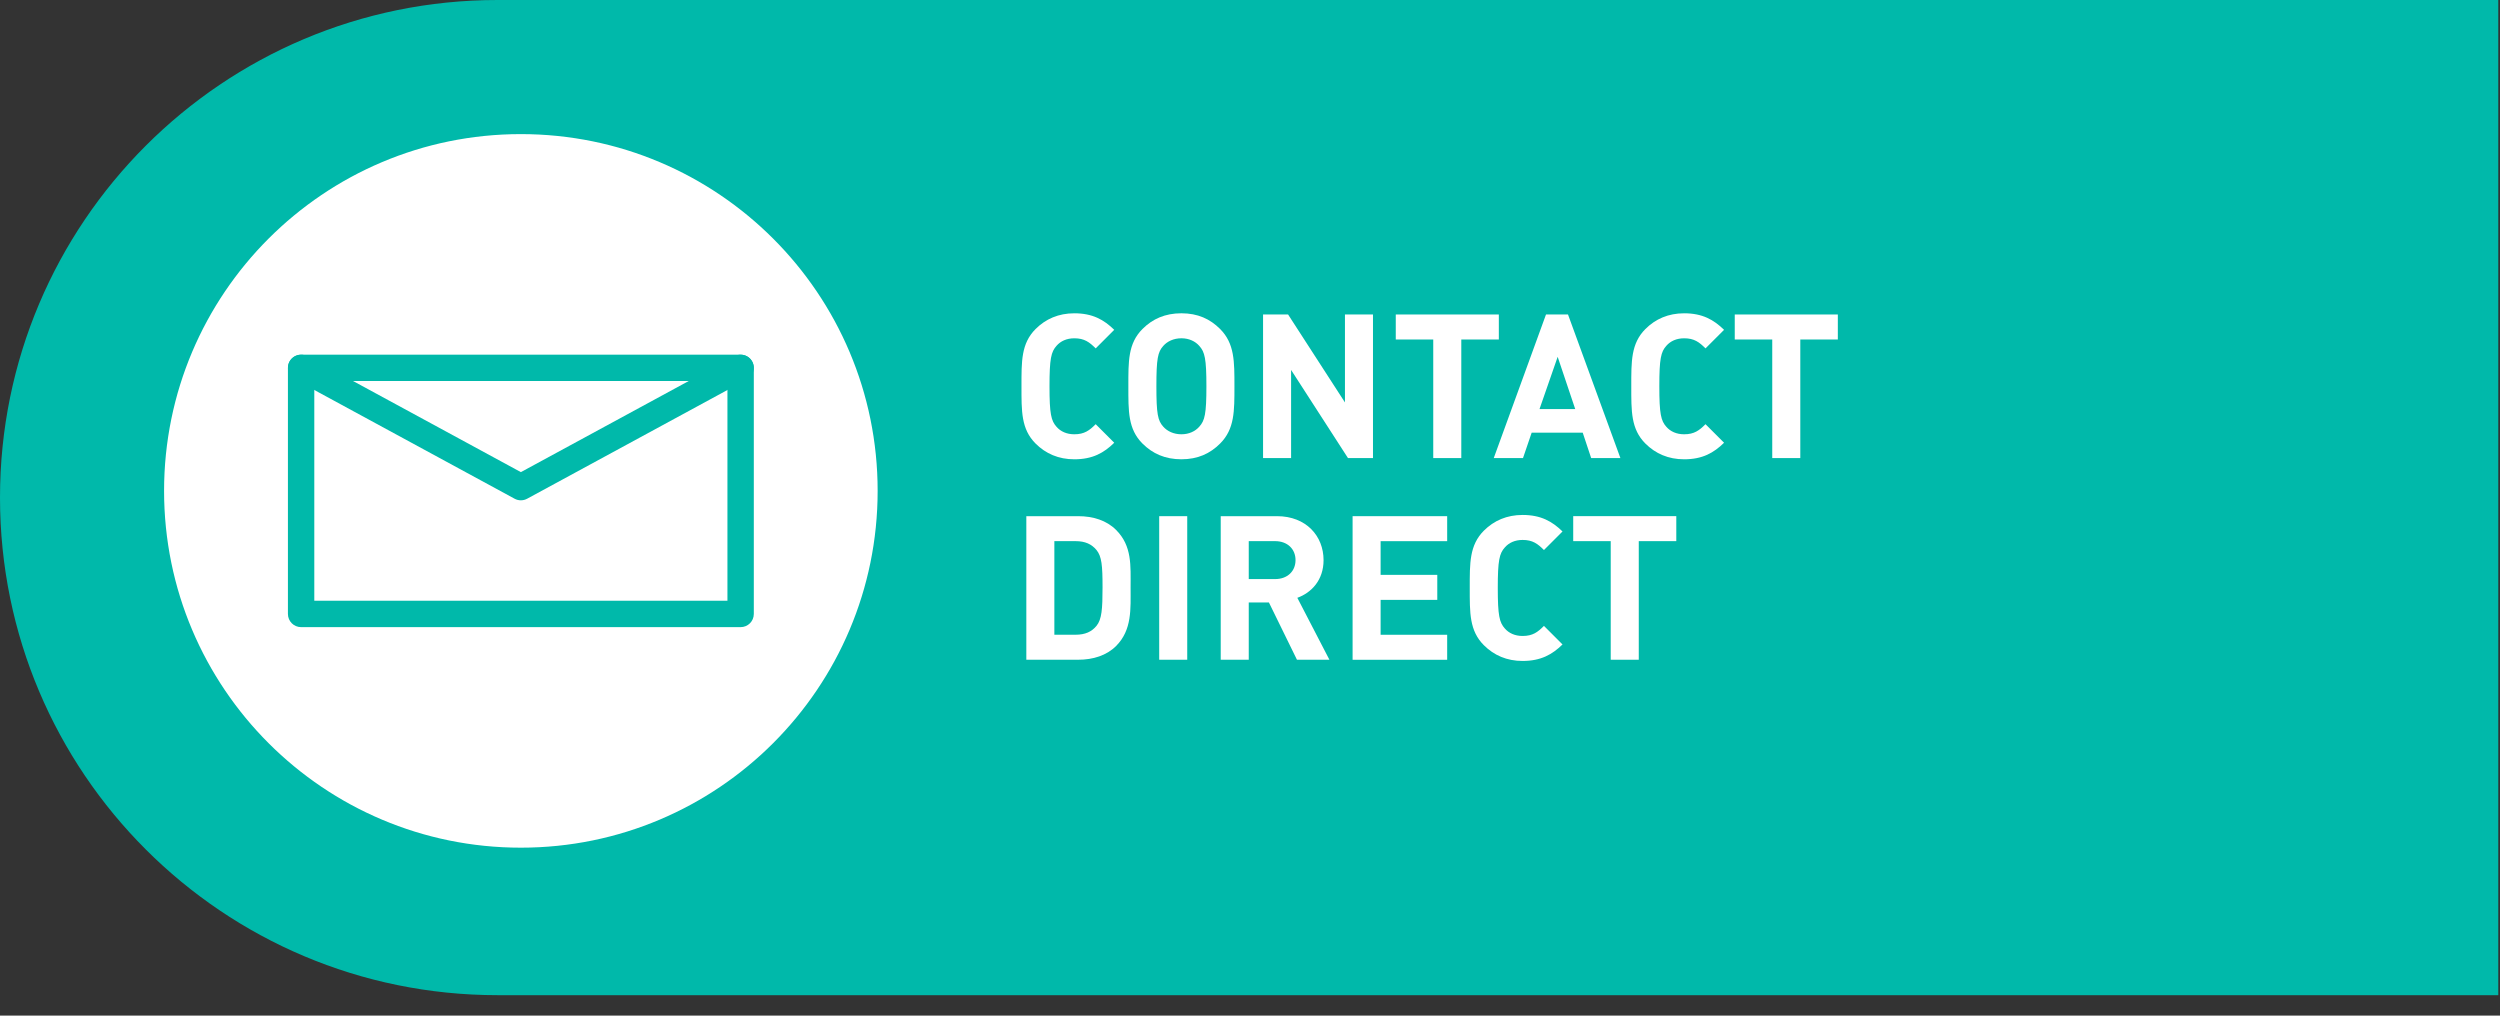 <?xml version="1.0" encoding="utf-8"?>
<!-- Generator: Adobe Illustrator 16.0.0, SVG Export Plug-In . SVG Version: 6.00 Build 0)  -->
<!DOCTYPE svg PUBLIC "-//W3C//DTD SVG 1.1//EN" "http://www.w3.org/Graphics/SVG/1.1/DTD/svg11.dtd">
<svg version="1.1" id="Capa_1" xmlns="http://www.w3.org/2000/svg" xmlns:xlink="http://www.w3.org/1999/xlink" x="0px" y="0px"
	 width="160px" height="65px" viewBox="0 0 160 65" enable-background="new 0 0 160 65" xml:space="preserve">
<rect x="0" y="0" width="160" height="65" fill="#333333" stroke="none"/>
<g>
	<g>
		<path fill="#00B9AA" d="M31.847,0h128.043v63.691H31.847C14.259,63.691,0,49.434,0,31.845l0,0C0,14.257,14.259,0,31.847,0z"/>
	</g>
	<g>
		<g>
			<path fill="#FFFFFF" d="M68.756,29.395c-1.007,0-1.833-0.362-2.478-1.007c-0.929-0.929-0.903-2.078-0.903-3.665
				c0-1.588-0.026-2.736,0.903-3.666c0.646-0.646,1.471-1.006,2.478-1.006c1.174,0,1.897,0.413,2.555,1.058l-1.187,1.188
				c-0.4-0.4-0.723-0.646-1.368-0.646c-0.49,0-0.878,0.181-1.136,0.478c-0.349,0.387-0.452,0.826-0.452,2.594
				c0,1.769,0.103,2.207,0.452,2.594c0.258,0.297,0.646,0.477,1.136,0.477c0.646,0,0.968-0.245,1.368-0.646l1.187,1.188
				C70.654,28.981,69.931,29.395,68.756,29.395z"/>
			<path fill="#FFFFFF" d="M78.087,28.387c-0.645,0.646-1.432,1.007-2.478,1.007c-1.045,0-1.845-0.362-2.491-1.007
				c-0.929-0.929-0.903-2.078-0.903-3.665c0-1.588-0.026-2.736,0.903-3.666c0.646-0.646,1.446-1.006,2.491-1.006
				c1.046,0,1.833,0.36,2.478,1.006c0.929,0.93,0.917,2.078,0.917,3.666C79.004,26.31,79.017,27.458,78.087,28.387z M76.758,22.141
				C76.5,21.844,76.1,21.65,75.609,21.65c-0.49,0-0.903,0.194-1.162,0.491c-0.348,0.388-0.438,0.813-0.438,2.582
				s0.09,2.194,0.438,2.581c0.259,0.296,0.671,0.49,1.162,0.49c0.491,0,0.891-0.194,1.149-0.49c0.349-0.387,0.452-0.812,0.452-2.581
				S77.107,22.528,76.758,22.141z"/>
			<path fill="#FFFFFF" d="M86.271,29.317l-3.641-5.641v5.641h-1.794v-9.19h1.601l3.64,5.628v-5.628h1.794v9.19H86.271z"/>
			<path fill="#FFFFFF" d="M93.523,21.728v7.589h-1.795v-7.589h-2.399v-1.601h6.596v1.601H93.523z"/>
			<path fill="#FFFFFF" d="M101.835,29.317l-0.541-1.626h-3.267l-0.555,1.626H95.6l3.344-9.19h1.408l3.354,9.19H101.835z
				 M99.691,22.837l-1.162,3.343h2.285L99.691,22.837z"/>
			<path fill="#FFFFFF" d="M107.785,29.395c-1.008,0-1.833-0.362-2.479-1.007c-0.93-0.929-0.904-2.078-0.904-3.665
				c0-1.588-0.024-2.736,0.904-3.666c0.646-0.646,1.471-1.006,2.479-1.006c1.174,0,1.896,0.413,2.555,1.058l-1.188,1.188
				c-0.399-0.4-0.723-0.646-1.367-0.646c-0.49,0-0.878,0.181-1.137,0.478c-0.35,0.387-0.451,0.826-0.451,2.594
				c0,1.769,0.103,2.207,0.451,2.594c0.259,0.297,0.646,0.477,1.137,0.477c0.645,0,0.968-0.245,1.367-0.646l1.188,1.188
				C109.682,28.981,108.959,29.395,107.785,29.395z"/>
			<path fill="#FFFFFF" d="M115.219,21.728v7.589h-1.795v-7.589h-2.4v-1.601h6.597v1.601H115.219z"/>
			<path fill="#FFFFFF" d="M71.428,41.346c-0.606,0.605-1.471,0.877-2.426,0.877h-3.317v-9.188h3.317
				c0.955,0,1.819,0.271,2.426,0.879c1.033,1.03,0.93,2.295,0.93,3.678C72.357,38.971,72.46,40.312,71.428,41.346z M70.176,35.201
				c-0.31-0.373-0.723-0.568-1.342-0.568h-1.355v5.99h1.355c0.62,0,1.033-0.193,1.342-0.568c0.336-0.414,0.387-1.07,0.387-2.465
				S70.512,35.615,70.176,35.201z"/>
			<path fill="#FFFFFF" d="M74.189,42.223v-9.188h1.794v9.188H74.189z"/>
			<path fill="#FFFFFF" d="M83.005,42.223l-1.795-3.666h-1.29v3.666h-1.794v-9.188h3.601c1.873,0,2.981,1.276,2.981,2.813
				c0,1.291-0.788,2.09-1.679,2.412l2.053,3.963H83.005z M81.609,34.633H79.92v2.428h1.689c0.787,0,1.305-0.504,1.305-1.213
				C82.914,35.137,82.396,34.633,81.609,34.633z"/>
			<path fill="#FFFFFF" d="M86.566,42.223v-9.188h6.053v1.6h-4.26v2.156h3.627v1.601h-3.627v2.233h4.26v1.601h-6.053V42.223z"/>
			<path fill="#FFFFFF" d="M97.445,42.301c-1.006,0-1.832-0.361-2.478-1.008c-0.93-0.928-0.903-2.078-0.903-3.664
				c0-1.588-0.025-2.736,0.903-3.666c0.646-0.646,1.472-1.006,2.478-1.006c1.175,0,1.896,0.413,2.556,1.057l-1.188,1.188
				c-0.398-0.4-0.722-0.646-1.367-0.646c-0.489,0-0.877,0.18-1.135,0.478c-0.351,0.387-0.453,0.825-0.453,2.596
				c0,1.769,0.104,2.205,0.453,2.595c0.258,0.297,0.646,0.477,1.135,0.477c0.646,0,0.969-0.244,1.367-0.645l1.188,1.188
				C99.343,41.887,98.62,42.301,97.445,42.301z"/>
			<path fill="#FFFFFF" d="M104.881,34.633v7.59h-1.795v-7.59h-2.4v-1.6h6.597v1.6H104.881z"/>
		</g>
	</g>
	<circle fill="#FFFFFF" cx="33.335" cy="31.417" r="22.834"/>
	<g>
		<path fill="#00B9AA" d="M47.4,40.137H19.271c-0.466,0-0.844-0.377-0.844-0.844V23.542c0-0.466,0.378-0.844,0.844-0.844H47.4
			c0.466,0,0.844,0.378,0.844,0.844v15.751C48.244,39.76,47.866,40.137,47.4,40.137z M20.115,38.449h26.441V24.386H20.115V38.449z"
			/>
		<path fill="#00B9AA" d="M33.335,32.02c-0.139,0-0.277-0.034-0.402-0.103l-14.064-7.634c-0.41-0.222-0.562-0.735-0.339-1.144
			c0.223-0.409,0.735-0.561,1.144-0.339l13.662,7.416L46.998,22.8c0.41-0.221,0.922-0.07,1.144,0.339
			c0.222,0.409,0.07,0.922-0.339,1.144l-14.064,7.634C33.612,31.986,33.474,32.02,33.335,32.02z"/>
	</g>
</g>
</svg>

